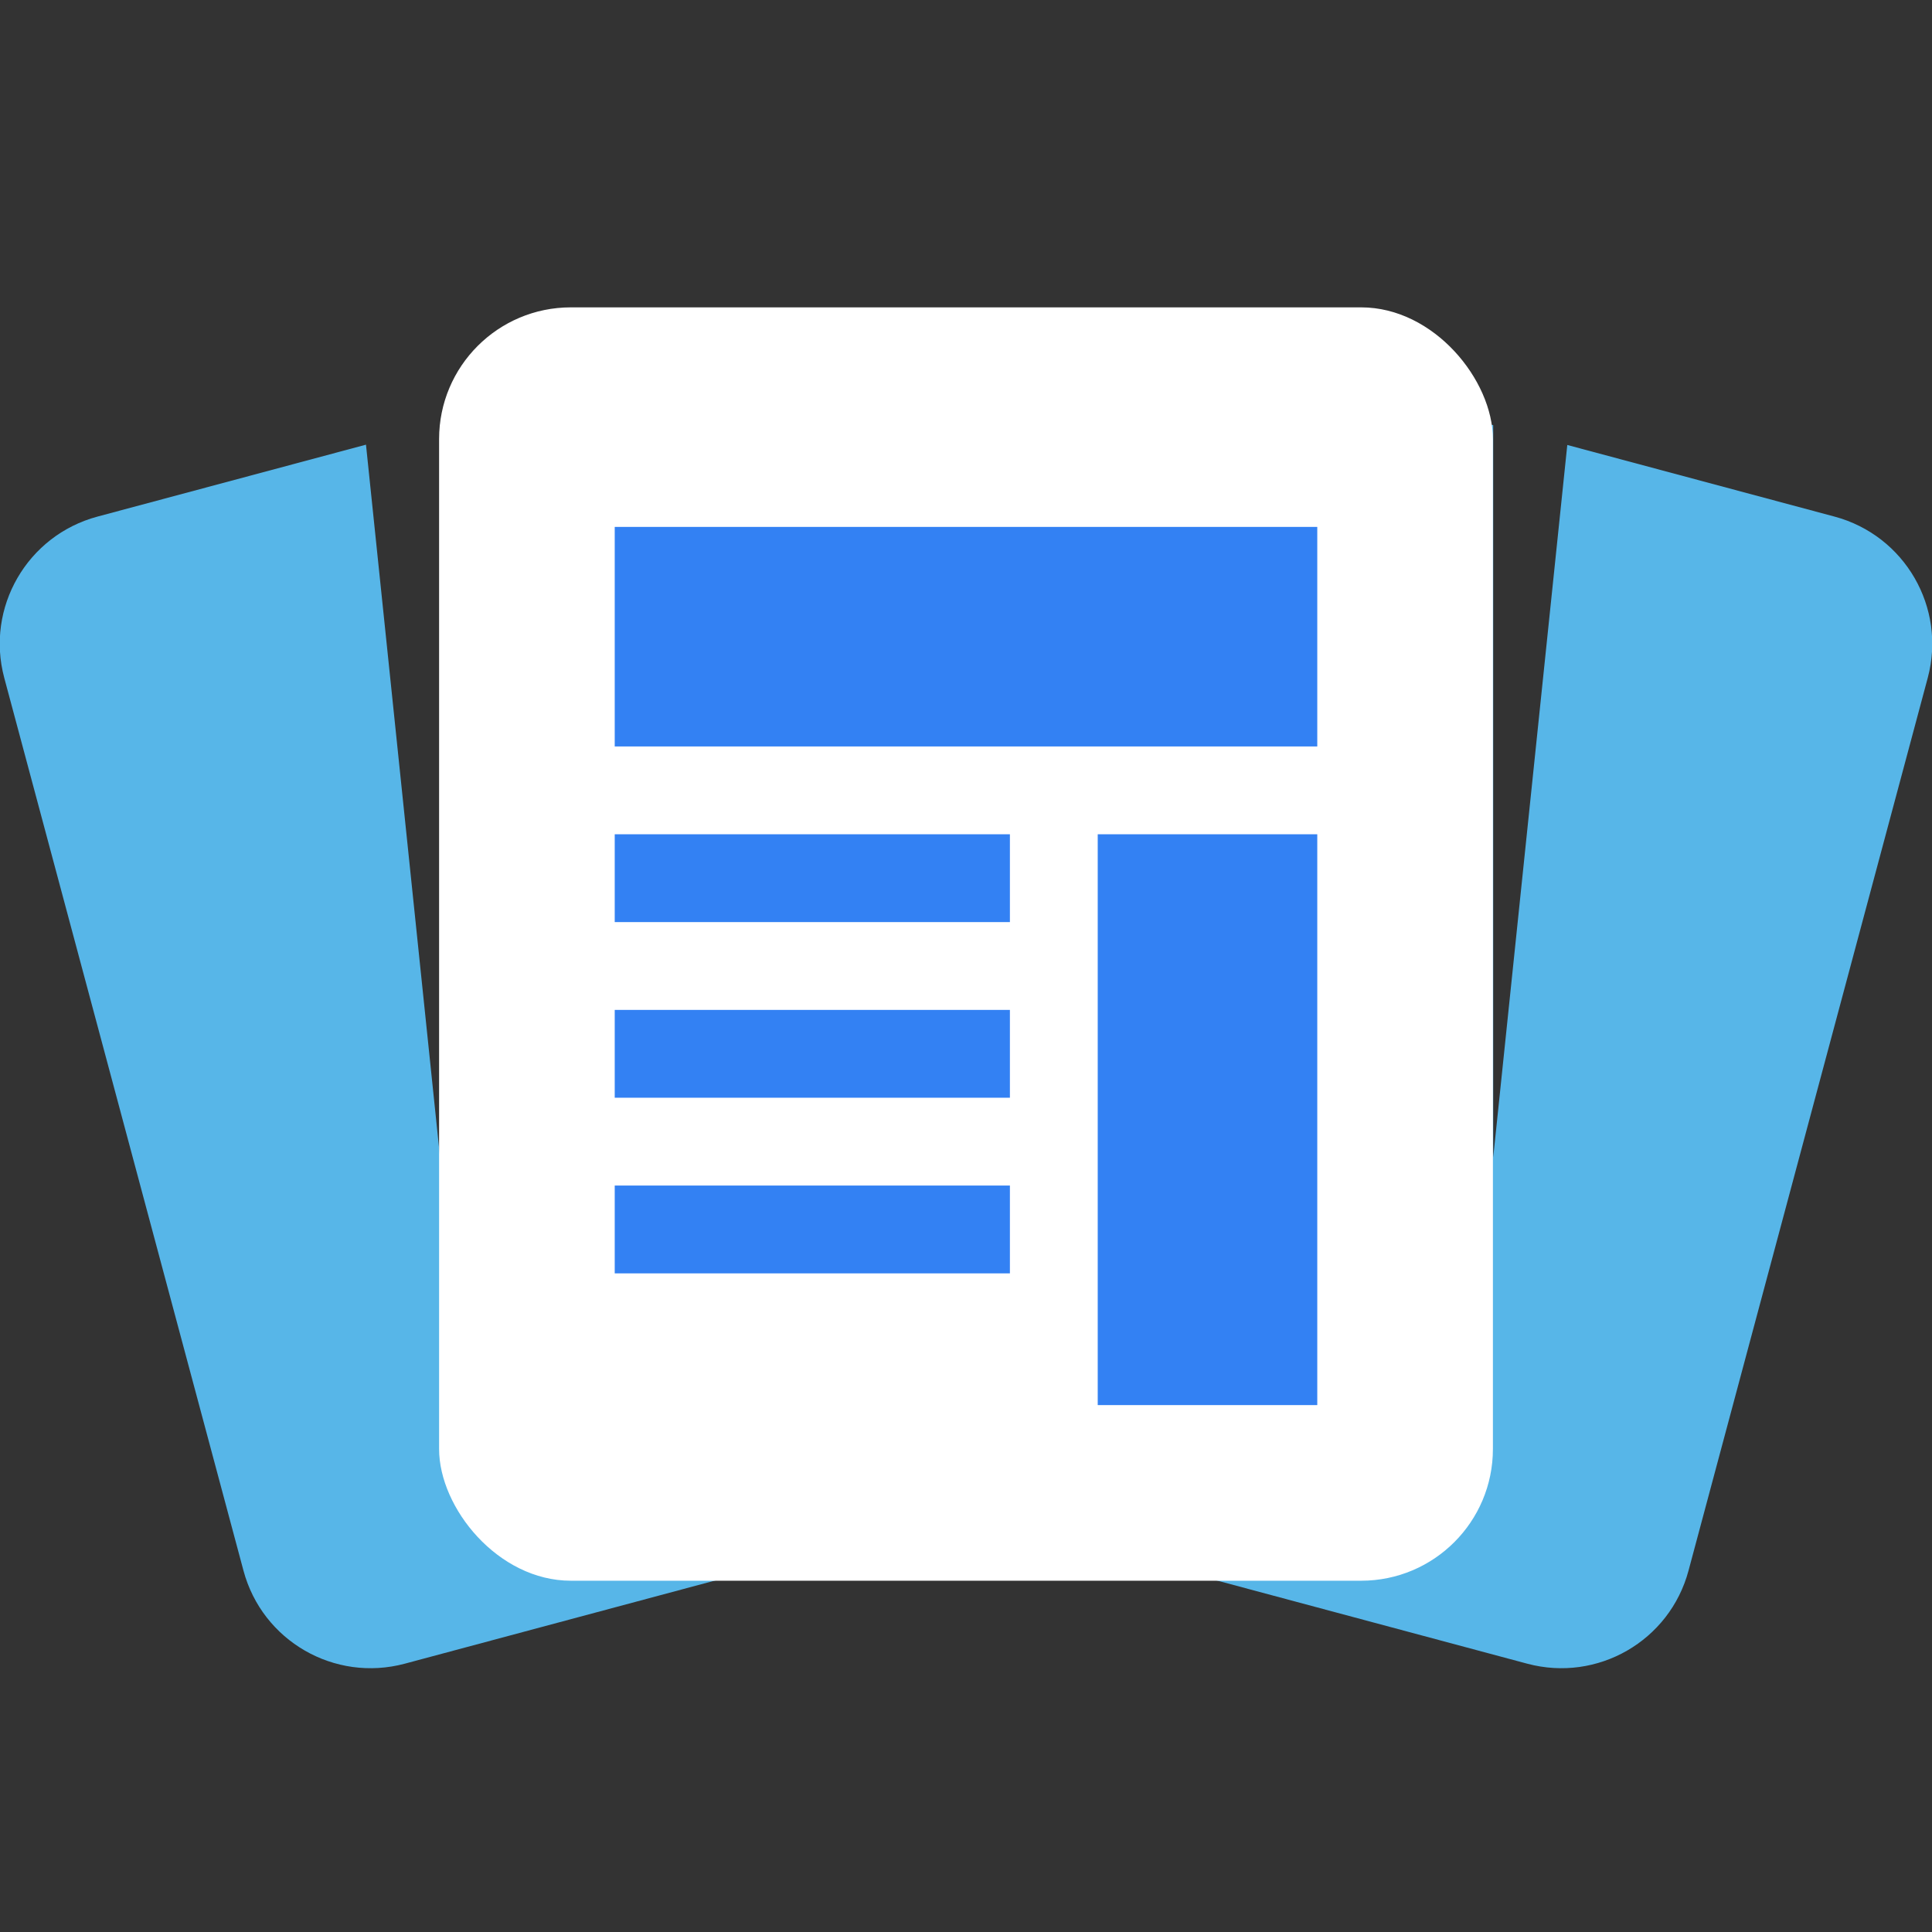 <svg xmlns="http://www.w3.org/2000/svg" width="44" height="44" viewBox="0 0 44 44">
  <rect x="0" y="0" width="44" height="44" fill="#333333" stroke="none"/>
  <g fill="none" fill-rule="evenodd">
    <rect width="44" height="44"/>
    <path fill="#57B6E8" d="M10.022,9.675 L19.59,7.111 C20.446,6.882 21.312,7.045 22,7.49 C22.688,7.045 23.554,6.882 24.41,7.111 L34.007,9.683 L34.007,26.361 L35.694,10.134 L41.78,11.765 C43.381,12.194 44.332,13.838 43.903,15.438 L38.455,35.77 C38.027,37.369 36.384,38.319 34.78,37.889 L22,34.464 L9.22,37.889 C7.616,38.319 5.973,37.369 5.545,35.77 L0.097,15.438 C-0.332,13.838 0.619,12.194 2.22,11.765 L8.335,10.127 L10.022,26.361 L10.022,9.675 Z"/>
    <rect width="24" height="29" x="10" y="7" fill="#FFFFFF" rx="3"/>
    <path fill="#3381F3" d="M14,12 L30,12 L30,17 L14,17 L14,12 Z M25,19 L30,19 L30,32 L25,32 L25,19 Z M14,19 L23,19 L23,21 L14,21 L14,19 Z M14,23 L23,23 L23,25 L14,25 L14,23 Z M14,27 L23,27 L23,29 L14,29 L14,27 Z"/>
  </g>
</svg>
